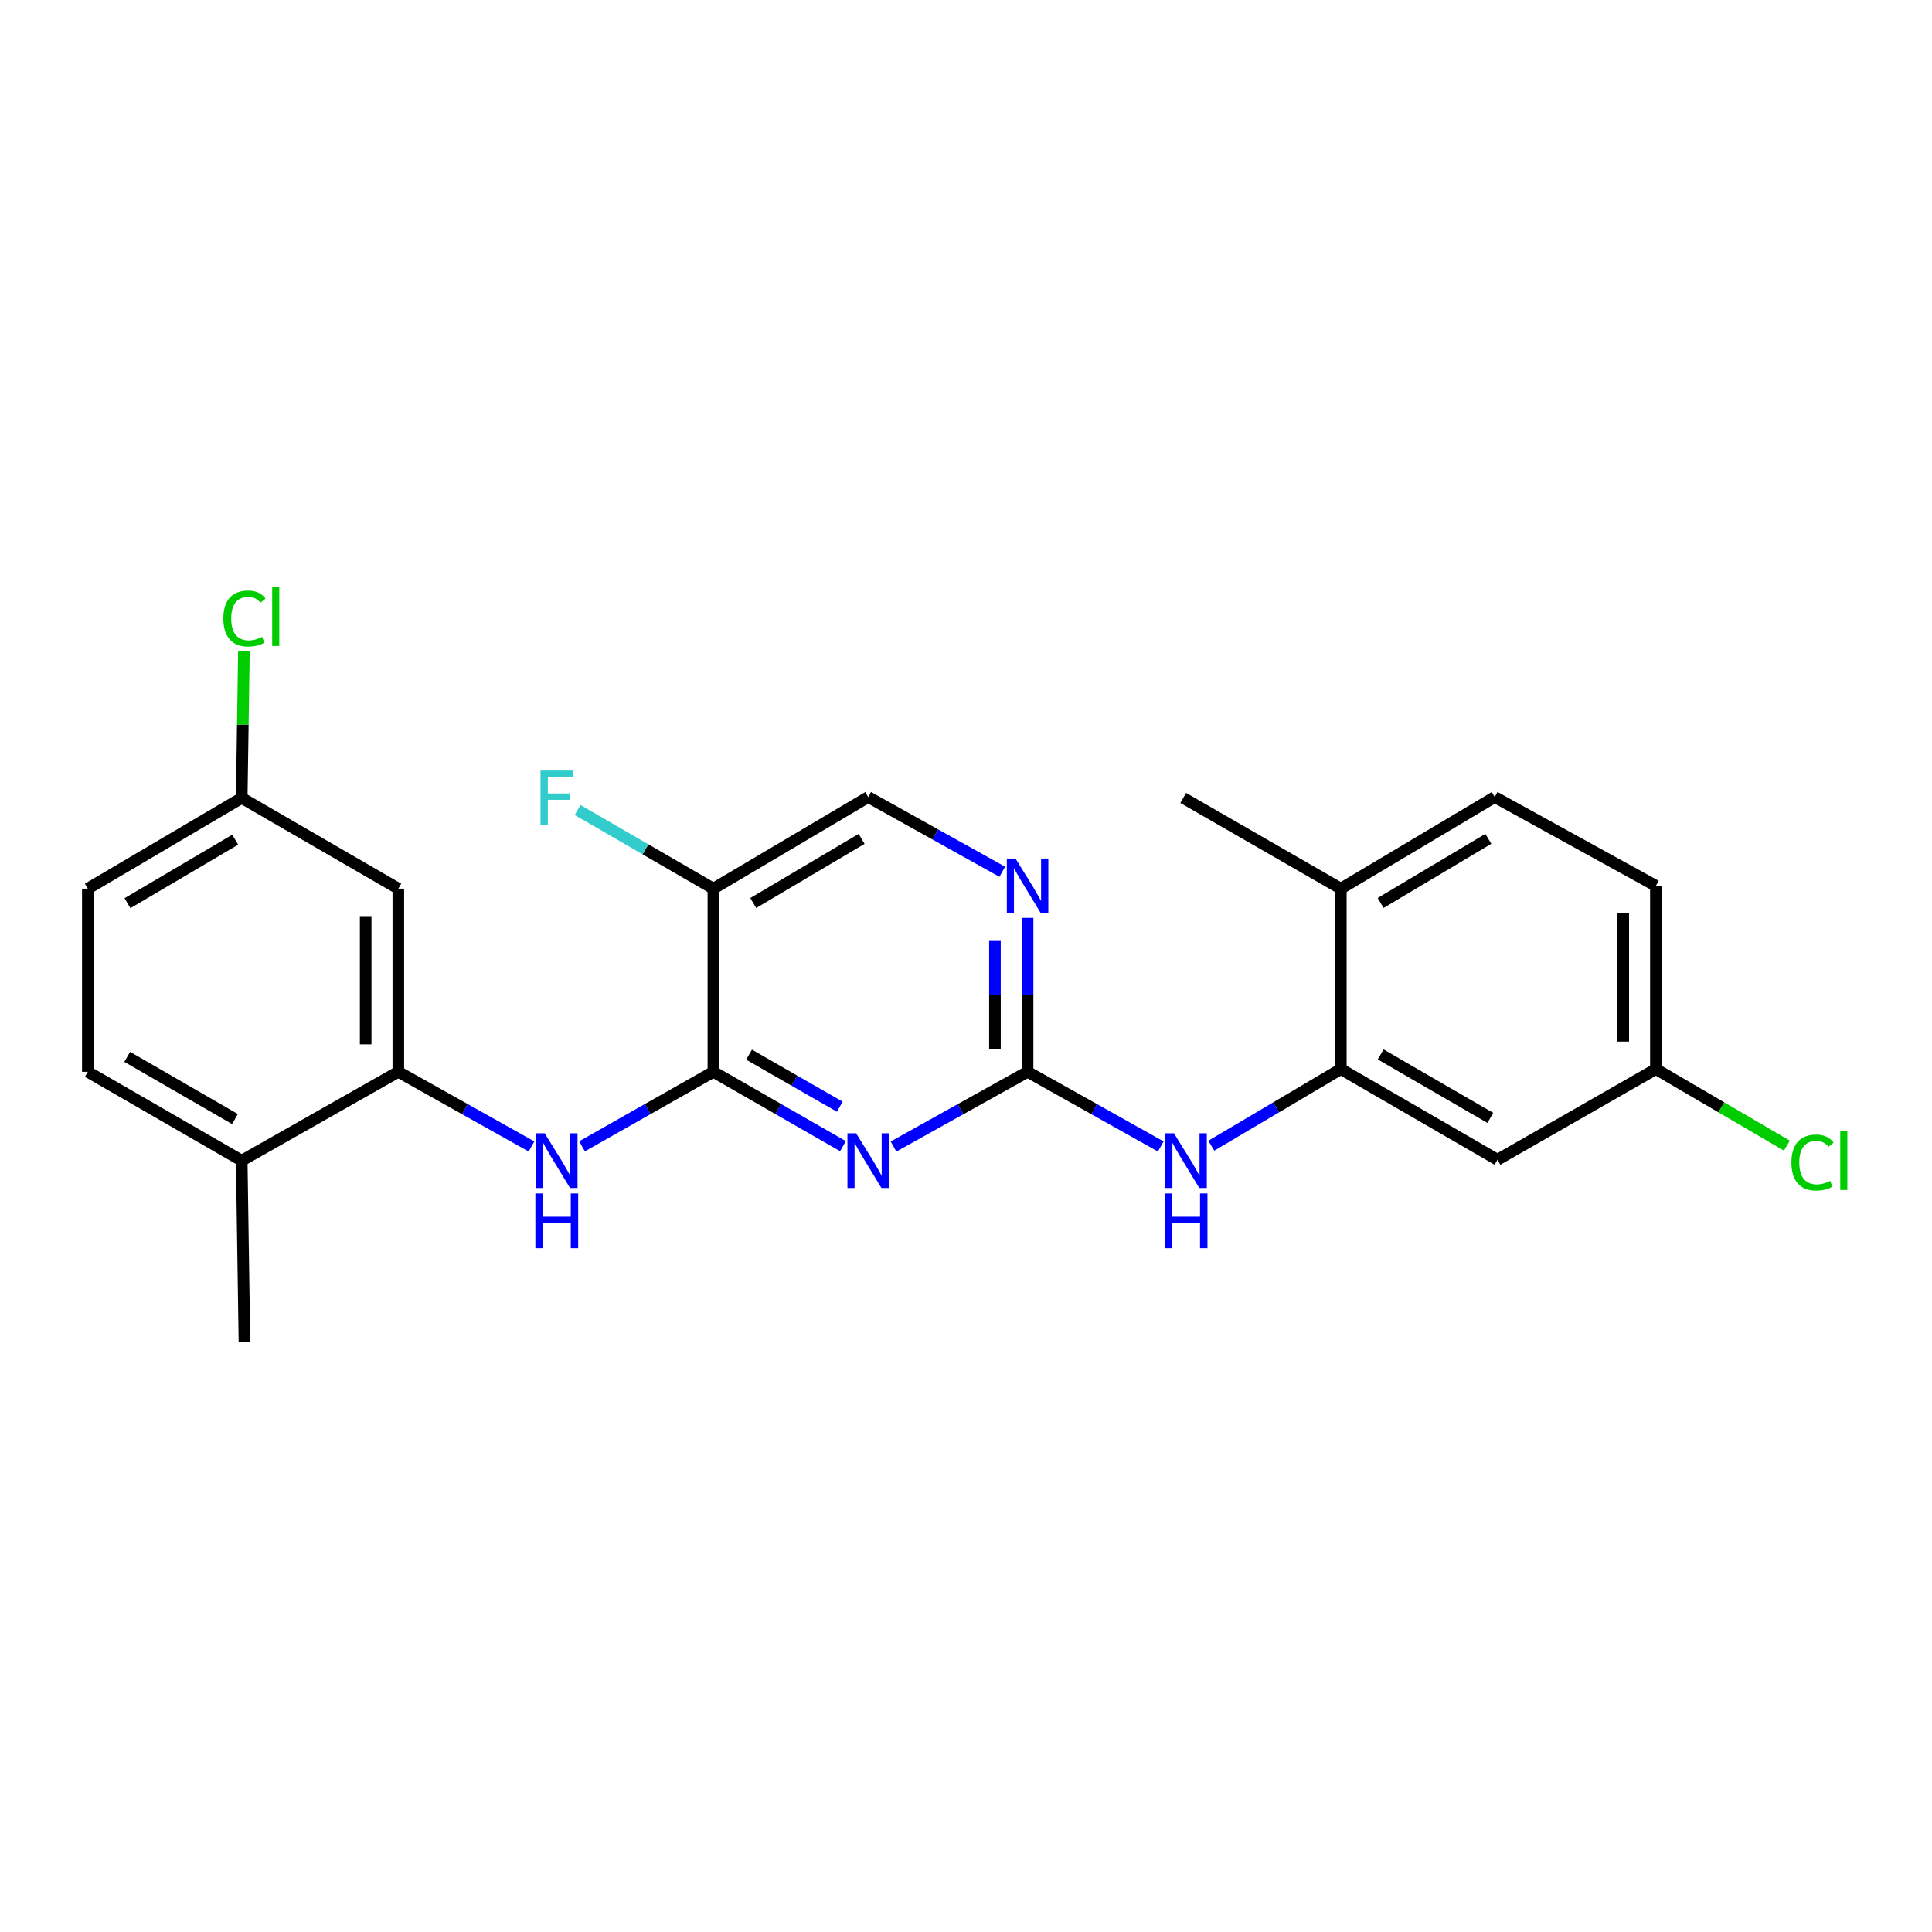 <?xml version='1.0' encoding='iso-8859-1'?>
<svg version='1.1' baseProfile='full'
              xmlns='http://www.w3.org/2000/svg'
                      xmlns:rdkit='http://www.rdkit.org/xml'
                      xmlns:xlink='http://www.w3.org/1999/xlink'
                  xml:space='preserve'
width='1000px' height='1000px' viewBox='0 0 1000 1000'>
<!-- END OF HEADER -->
<rect style='opacity:1.0;fill:#FFFFFF;stroke:none' width='1000' height='1000' x='0' y='0'> </rect>
<path class='bond-0' d='M 436.325,593.258 L 402.787,574.014' style='fill:none;fill-rule:evenodd;stroke:#0000FF;stroke-width:6px;stroke-linecap:butt;stroke-linejoin:miter;stroke-opacity:1' />
<path class='bond-0' d='M 402.787,574.014 L 369.25,554.77' style='fill:none;fill-rule:evenodd;stroke:#000000;stroke-width:6px;stroke-linecap:butt;stroke-linejoin:miter;stroke-opacity:1' />
<path class='bond-0' d='M 434.673,572.83 L 411.196,559.359' style='fill:none;fill-rule:evenodd;stroke:#0000FF;stroke-width:6px;stroke-linecap:butt;stroke-linejoin:miter;stroke-opacity:1' />
<path class='bond-0' d='M 411.196,559.359 L 387.72,545.888' style='fill:none;fill-rule:evenodd;stroke:#000000;stroke-width:6px;stroke-linecap:butt;stroke-linejoin:miter;stroke-opacity:1' />
<path class='bond-1' d='M 462.476,593.445 L 497.175,574.108' style='fill:none;fill-rule:evenodd;stroke:#0000FF;stroke-width:6px;stroke-linecap:butt;stroke-linejoin:miter;stroke-opacity:1' />
<path class='bond-1' d='M 497.175,574.108 L 531.875,554.77' style='fill:none;fill-rule:evenodd;stroke:#000000;stroke-width:6px;stroke-linecap:butt;stroke-linejoin:miter;stroke-opacity:1' />
<path class='bond-2' d='M 369.25,554.77 L 335.253,574.052' style='fill:none;fill-rule:evenodd;stroke:#000000;stroke-width:6px;stroke-linecap:butt;stroke-linejoin:miter;stroke-opacity:1' />
<path class='bond-2' d='M 335.253,574.052 L 301.256,593.334' style='fill:none;fill-rule:evenodd;stroke:#0000FF;stroke-width:6px;stroke-linecap:butt;stroke-linejoin:miter;stroke-opacity:1' />
<path class='bond-3' d='M 369.25,554.77 L 369.25,459.974' style='fill:none;fill-rule:evenodd;stroke:#000000;stroke-width:6px;stroke-linecap:butt;stroke-linejoin:miter;stroke-opacity:1' />
<path class='bond-6' d='M 531.875,554.77 L 566.34,574.089' style='fill:none;fill-rule:evenodd;stroke:#000000;stroke-width:6px;stroke-linecap:butt;stroke-linejoin:miter;stroke-opacity:1' />
<path class='bond-6' d='M 566.34,574.089 L 600.805,593.408' style='fill:none;fill-rule:evenodd;stroke:#0000FF;stroke-width:6px;stroke-linecap:butt;stroke-linejoin:miter;stroke-opacity:1' />
<path class='bond-7' d='M 531.875,554.77 L 531.875,514.932' style='fill:none;fill-rule:evenodd;stroke:#000000;stroke-width:6px;stroke-linecap:butt;stroke-linejoin:miter;stroke-opacity:1' />
<path class='bond-7' d='M 531.875,514.932 L 531.875,475.094' style='fill:none;fill-rule:evenodd;stroke:#0000FF;stroke-width:6px;stroke-linecap:butt;stroke-linejoin:miter;stroke-opacity:1' />
<path class='bond-7' d='M 514.978,542.819 L 514.978,514.932' style='fill:none;fill-rule:evenodd;stroke:#000000;stroke-width:6px;stroke-linecap:butt;stroke-linejoin:miter;stroke-opacity:1' />
<path class='bond-7' d='M 514.978,514.932 L 514.978,487.045' style='fill:none;fill-rule:evenodd;stroke:#0000FF;stroke-width:6px;stroke-linecap:butt;stroke-linejoin:miter;stroke-opacity:1' />
<path class='bond-4' d='M 275.095,593.408 L 240.63,574.089' style='fill:none;fill-rule:evenodd;stroke:#0000FF;stroke-width:6px;stroke-linecap:butt;stroke-linejoin:miter;stroke-opacity:1' />
<path class='bond-4' d='M 240.63,574.089 L 206.165,554.77' style='fill:none;fill-rule:evenodd;stroke:#000000;stroke-width:6px;stroke-linecap:butt;stroke-linejoin:miter;stroke-opacity:1' />
<path class='bond-17' d='M 369.25,459.974 L 334.099,439.614' style='fill:none;fill-rule:evenodd;stroke:#000000;stroke-width:6px;stroke-linecap:butt;stroke-linejoin:miter;stroke-opacity:1' />
<path class='bond-17' d='M 334.099,439.614 L 298.948,419.255' style='fill:none;fill-rule:evenodd;stroke:#33CCCC;stroke-width:6px;stroke-linecap:butt;stroke-linejoin:miter;stroke-opacity:1' />
<path class='bond-24' d='M 369.25,459.974 L 449.375,412.552' style='fill:none;fill-rule:evenodd;stroke:#000000;stroke-width:6px;stroke-linecap:butt;stroke-linejoin:miter;stroke-opacity:1' />
<path class='bond-24' d='M 389.874,467.401 L 445.962,434.205' style='fill:none;fill-rule:evenodd;stroke:#000000;stroke-width:6px;stroke-linecap:butt;stroke-linejoin:miter;stroke-opacity:1' />
<path class='bond-8' d='M 206.165,554.77 L 206.165,459.974' style='fill:none;fill-rule:evenodd;stroke:#000000;stroke-width:6px;stroke-linecap:butt;stroke-linejoin:miter;stroke-opacity:1' />
<path class='bond-8' d='M 189.269,540.551 L 189.269,474.193' style='fill:none;fill-rule:evenodd;stroke:#000000;stroke-width:6px;stroke-linecap:butt;stroke-linejoin:miter;stroke-opacity:1' />
<path class='bond-11' d='M 206.165,554.77 L 125.11,600.746' style='fill:none;fill-rule:evenodd;stroke:#000000;stroke-width:6px;stroke-linecap:butt;stroke-linejoin:miter;stroke-opacity:1' />
<path class='bond-5' d='M 694.011,553.343 L 660.487,573.179' style='fill:none;fill-rule:evenodd;stroke:#000000;stroke-width:6px;stroke-linecap:butt;stroke-linejoin:miter;stroke-opacity:1' />
<path class='bond-5' d='M 660.487,573.179 L 626.963,593.015' style='fill:none;fill-rule:evenodd;stroke:#0000FF;stroke-width:6px;stroke-linecap:butt;stroke-linejoin:miter;stroke-opacity:1' />
<path class='bond-9' d='M 694.011,553.343 L 775.085,600.286' style='fill:none;fill-rule:evenodd;stroke:#000000;stroke-width:6px;stroke-linecap:butt;stroke-linejoin:miter;stroke-opacity:1' />
<path class='bond-9' d='M 714.639,545.763 L 771.39,578.623' style='fill:none;fill-rule:evenodd;stroke:#000000;stroke-width:6px;stroke-linecap:butt;stroke-linejoin:miter;stroke-opacity:1' />
<path class='bond-12' d='M 694.011,553.343 L 694.011,459.974' style='fill:none;fill-rule:evenodd;stroke:#000000;stroke-width:6px;stroke-linecap:butt;stroke-linejoin:miter;stroke-opacity:1' />
<path class='bond-10' d='M 518.773,451.227 L 484.074,431.889' style='fill:none;fill-rule:evenodd;stroke:#0000FF;stroke-width:6px;stroke-linecap:butt;stroke-linejoin:miter;stroke-opacity:1' />
<path class='bond-10' d='M 484.074,431.889 L 449.375,412.552' style='fill:none;fill-rule:evenodd;stroke:#000000;stroke-width:6px;stroke-linecap:butt;stroke-linejoin:miter;stroke-opacity:1' />
<path class='bond-16' d='M 206.165,459.974 L 125.11,413.021' style='fill:none;fill-rule:evenodd;stroke:#000000;stroke-width:6px;stroke-linecap:butt;stroke-linejoin:miter;stroke-opacity:1' />
<path class='bond-15' d='M 775.085,600.286 L 857.087,553.343' style='fill:none;fill-rule:evenodd;stroke:#000000;stroke-width:6px;stroke-linecap:butt;stroke-linejoin:miter;stroke-opacity:1' />
<path class='bond-13' d='M 125.11,600.746 L 45.455,554.77' style='fill:none;fill-rule:evenodd;stroke:#000000;stroke-width:6px;stroke-linecap:butt;stroke-linejoin:miter;stroke-opacity:1' />
<path class='bond-13' d='M 121.608,579.216 L 65.849,547.033' style='fill:none;fill-rule:evenodd;stroke:#000000;stroke-width:6px;stroke-linecap:butt;stroke-linejoin:miter;stroke-opacity:1' />
<path class='bond-22' d='M 125.11,600.746 L 126.518,694.632' style='fill:none;fill-rule:evenodd;stroke:#000000;stroke-width:6px;stroke-linecap:butt;stroke-linejoin:miter;stroke-opacity:1' />
<path class='bond-14' d='M 694.011,459.974 L 773.658,412.552' style='fill:none;fill-rule:evenodd;stroke:#000000;stroke-width:6px;stroke-linecap:butt;stroke-linejoin:miter;stroke-opacity:1' />
<path class='bond-14' d='M 714.602,467.378 L 770.355,434.183' style='fill:none;fill-rule:evenodd;stroke:#000000;stroke-width:6px;stroke-linecap:butt;stroke-linejoin:miter;stroke-opacity:1' />
<path class='bond-23' d='M 694.011,459.974 L 612.441,413.021' style='fill:none;fill-rule:evenodd;stroke:#000000;stroke-width:6px;stroke-linecap:butt;stroke-linejoin:miter;stroke-opacity:1' />
<path class='bond-19' d='M 45.455,554.77 L 45.455,459.974' style='fill:none;fill-rule:evenodd;stroke:#000000;stroke-width:6px;stroke-linecap:butt;stroke-linejoin:miter;stroke-opacity:1' />
<path class='bond-18' d='M 773.658,412.552 L 857.087,458.528' style='fill:none;fill-rule:evenodd;stroke:#000000;stroke-width:6px;stroke-linecap:butt;stroke-linejoin:miter;stroke-opacity:1' />
<path class='bond-21' d='M 857.087,553.343 L 890.985,573.166' style='fill:none;fill-rule:evenodd;stroke:#000000;stroke-width:6px;stroke-linecap:butt;stroke-linejoin:miter;stroke-opacity:1' />
<path class='bond-21' d='M 890.985,573.166 L 924.883,592.988' style='fill:none;fill-rule:evenodd;stroke:#00CC00;stroke-width:6px;stroke-linecap:butt;stroke-linejoin:miter;stroke-opacity:1' />
<path class='bond-25' d='M 857.087,553.343 L 857.087,458.528' style='fill:none;fill-rule:evenodd;stroke:#000000;stroke-width:6px;stroke-linecap:butt;stroke-linejoin:miter;stroke-opacity:1' />
<path class='bond-25' d='M 840.191,539.121 L 840.191,472.75' style='fill:none;fill-rule:evenodd;stroke:#000000;stroke-width:6px;stroke-linecap:butt;stroke-linejoin:miter;stroke-opacity:1' />
<path class='bond-20' d='M 125.11,413.021 L 125.68,375.036' style='fill:none;fill-rule:evenodd;stroke:#000000;stroke-width:6px;stroke-linecap:butt;stroke-linejoin:miter;stroke-opacity:1' />
<path class='bond-20' d='M 125.68,375.036 L 126.25,337.05' style='fill:none;fill-rule:evenodd;stroke:#00CC00;stroke-width:6px;stroke-linecap:butt;stroke-linejoin:miter;stroke-opacity:1' />
<path class='bond-26' d='M 125.11,413.021 L 45.455,459.974' style='fill:none;fill-rule:evenodd;stroke:#000000;stroke-width:6px;stroke-linecap:butt;stroke-linejoin:miter;stroke-opacity:1' />
<path class='bond-26' d='M 121.742,434.62 L 65.983,467.486' style='fill:none;fill-rule:evenodd;stroke:#000000;stroke-width:6px;stroke-linecap:butt;stroke-linejoin:miter;stroke-opacity:1' />
<path  class='atom-0' d='M 443.115 586.586
L 452.395 601.586
Q 453.315 603.066, 454.795 605.746
Q 456.275 608.426, 456.355 608.586
L 456.355 586.586
L 460.115 586.586
L 460.115 614.906
L 456.235 614.906
L 446.275 598.506
Q 445.115 596.586, 443.875 594.386
Q 442.675 592.186, 442.315 591.506
L 442.315 614.906
L 438.635 614.906
L 438.635 586.586
L 443.115 586.586
' fill='#0000FF'/>
<path  class='atom-3' d='M 281.926 586.586
L 291.206 601.586
Q 292.126 603.066, 293.606 605.746
Q 295.086 608.426, 295.166 608.586
L 295.166 586.586
L 298.926 586.586
L 298.926 614.906
L 295.046 614.906
L 285.086 598.506
Q 283.926 596.586, 282.686 594.386
Q 281.486 592.186, 281.126 591.506
L 281.126 614.906
L 277.446 614.906
L 277.446 586.586
L 281.926 586.586
' fill='#0000FF'/>
<path  class='atom-3' d='M 277.106 617.738
L 280.946 617.738
L 280.946 629.778
L 295.426 629.778
L 295.426 617.738
L 299.266 617.738
L 299.266 646.058
L 295.426 646.058
L 295.426 632.978
L 280.946 632.978
L 280.946 646.058
L 277.106 646.058
L 277.106 617.738
' fill='#0000FF'/>
<path  class='atom-7' d='M 607.636 586.586
L 616.916 601.586
Q 617.836 603.066, 619.316 605.746
Q 620.796 608.426, 620.876 608.586
L 620.876 586.586
L 624.636 586.586
L 624.636 614.906
L 620.756 614.906
L 610.796 598.506
Q 609.636 596.586, 608.396 594.386
Q 607.196 592.186, 606.836 591.506
L 606.836 614.906
L 603.156 614.906
L 603.156 586.586
L 607.636 586.586
' fill='#0000FF'/>
<path  class='atom-7' d='M 602.816 617.738
L 606.656 617.738
L 606.656 629.778
L 621.136 629.778
L 621.136 617.738
L 624.976 617.738
L 624.976 646.058
L 621.136 646.058
L 621.136 632.978
L 606.656 632.978
L 606.656 646.058
L 602.816 646.058
L 602.816 617.738
' fill='#0000FF'/>
<path  class='atom-8' d='M 525.615 444.368
L 534.895 459.368
Q 535.815 460.848, 537.295 463.528
Q 538.775 466.208, 538.855 466.368
L 538.855 444.368
L 542.615 444.368
L 542.615 472.688
L 538.735 472.688
L 528.775 456.288
Q 527.615 454.368, 526.375 452.168
Q 525.175 449.968, 524.815 449.288
L 524.815 472.688
L 521.135 472.688
L 521.135 444.368
L 525.615 444.368
' fill='#0000FF'/>
<path  class='atom-18' d='M 279.766 398.861
L 296.606 398.861
L 296.606 402.101
L 283.566 402.101
L 283.566 410.701
L 295.166 410.701
L 295.166 413.981
L 283.566 413.981
L 283.566 427.181
L 279.766 427.181
L 279.766 398.861
' fill='#33CCCC'/>
<path  class='atom-21' d='M 115.598 320.143
Q 115.598 313.103, 118.878 309.423
Q 122.198 305.703, 128.478 305.703
Q 134.318 305.703, 137.438 309.823
L 134.798 311.983
Q 132.518 308.983, 128.478 308.983
Q 124.198 308.983, 121.918 311.863
Q 119.678 314.703, 119.678 320.143
Q 119.678 325.743, 121.998 328.623
Q 124.358 331.503, 128.918 331.503
Q 132.038 331.503, 135.678 329.623
L 136.798 332.623
Q 135.318 333.583, 133.078 334.143
Q 130.838 334.703, 128.358 334.703
Q 122.198 334.703, 118.878 330.943
Q 115.598 327.183, 115.598 320.143
' fill='#00CC00'/>
<path  class='atom-21' d='M 140.878 303.983
L 144.558 303.983
L 144.558 334.343
L 140.878 334.343
L 140.878 303.983
' fill='#00CC00'/>
<path  class='atom-22' d='M 927.231 601.726
Q 927.231 594.686, 930.511 591.006
Q 933.831 587.286, 940.111 587.286
Q 945.951 587.286, 949.071 591.406
L 946.431 593.566
Q 944.151 590.566, 940.111 590.566
Q 935.831 590.566, 933.551 593.446
Q 931.311 596.286, 931.311 601.726
Q 931.311 607.326, 933.631 610.206
Q 935.991 613.086, 940.551 613.086
Q 943.671 613.086, 947.311 611.206
L 948.431 614.206
Q 946.951 615.166, 944.711 615.726
Q 942.471 616.286, 939.991 616.286
Q 933.831 616.286, 930.511 612.526
Q 927.231 608.766, 927.231 601.726
' fill='#00CC00'/>
<path  class='atom-22' d='M 952.511 585.566
L 956.191 585.566
L 956.191 615.926
L 952.511 615.926
L 952.511 585.566
' fill='#00CC00'/>
</svg>
